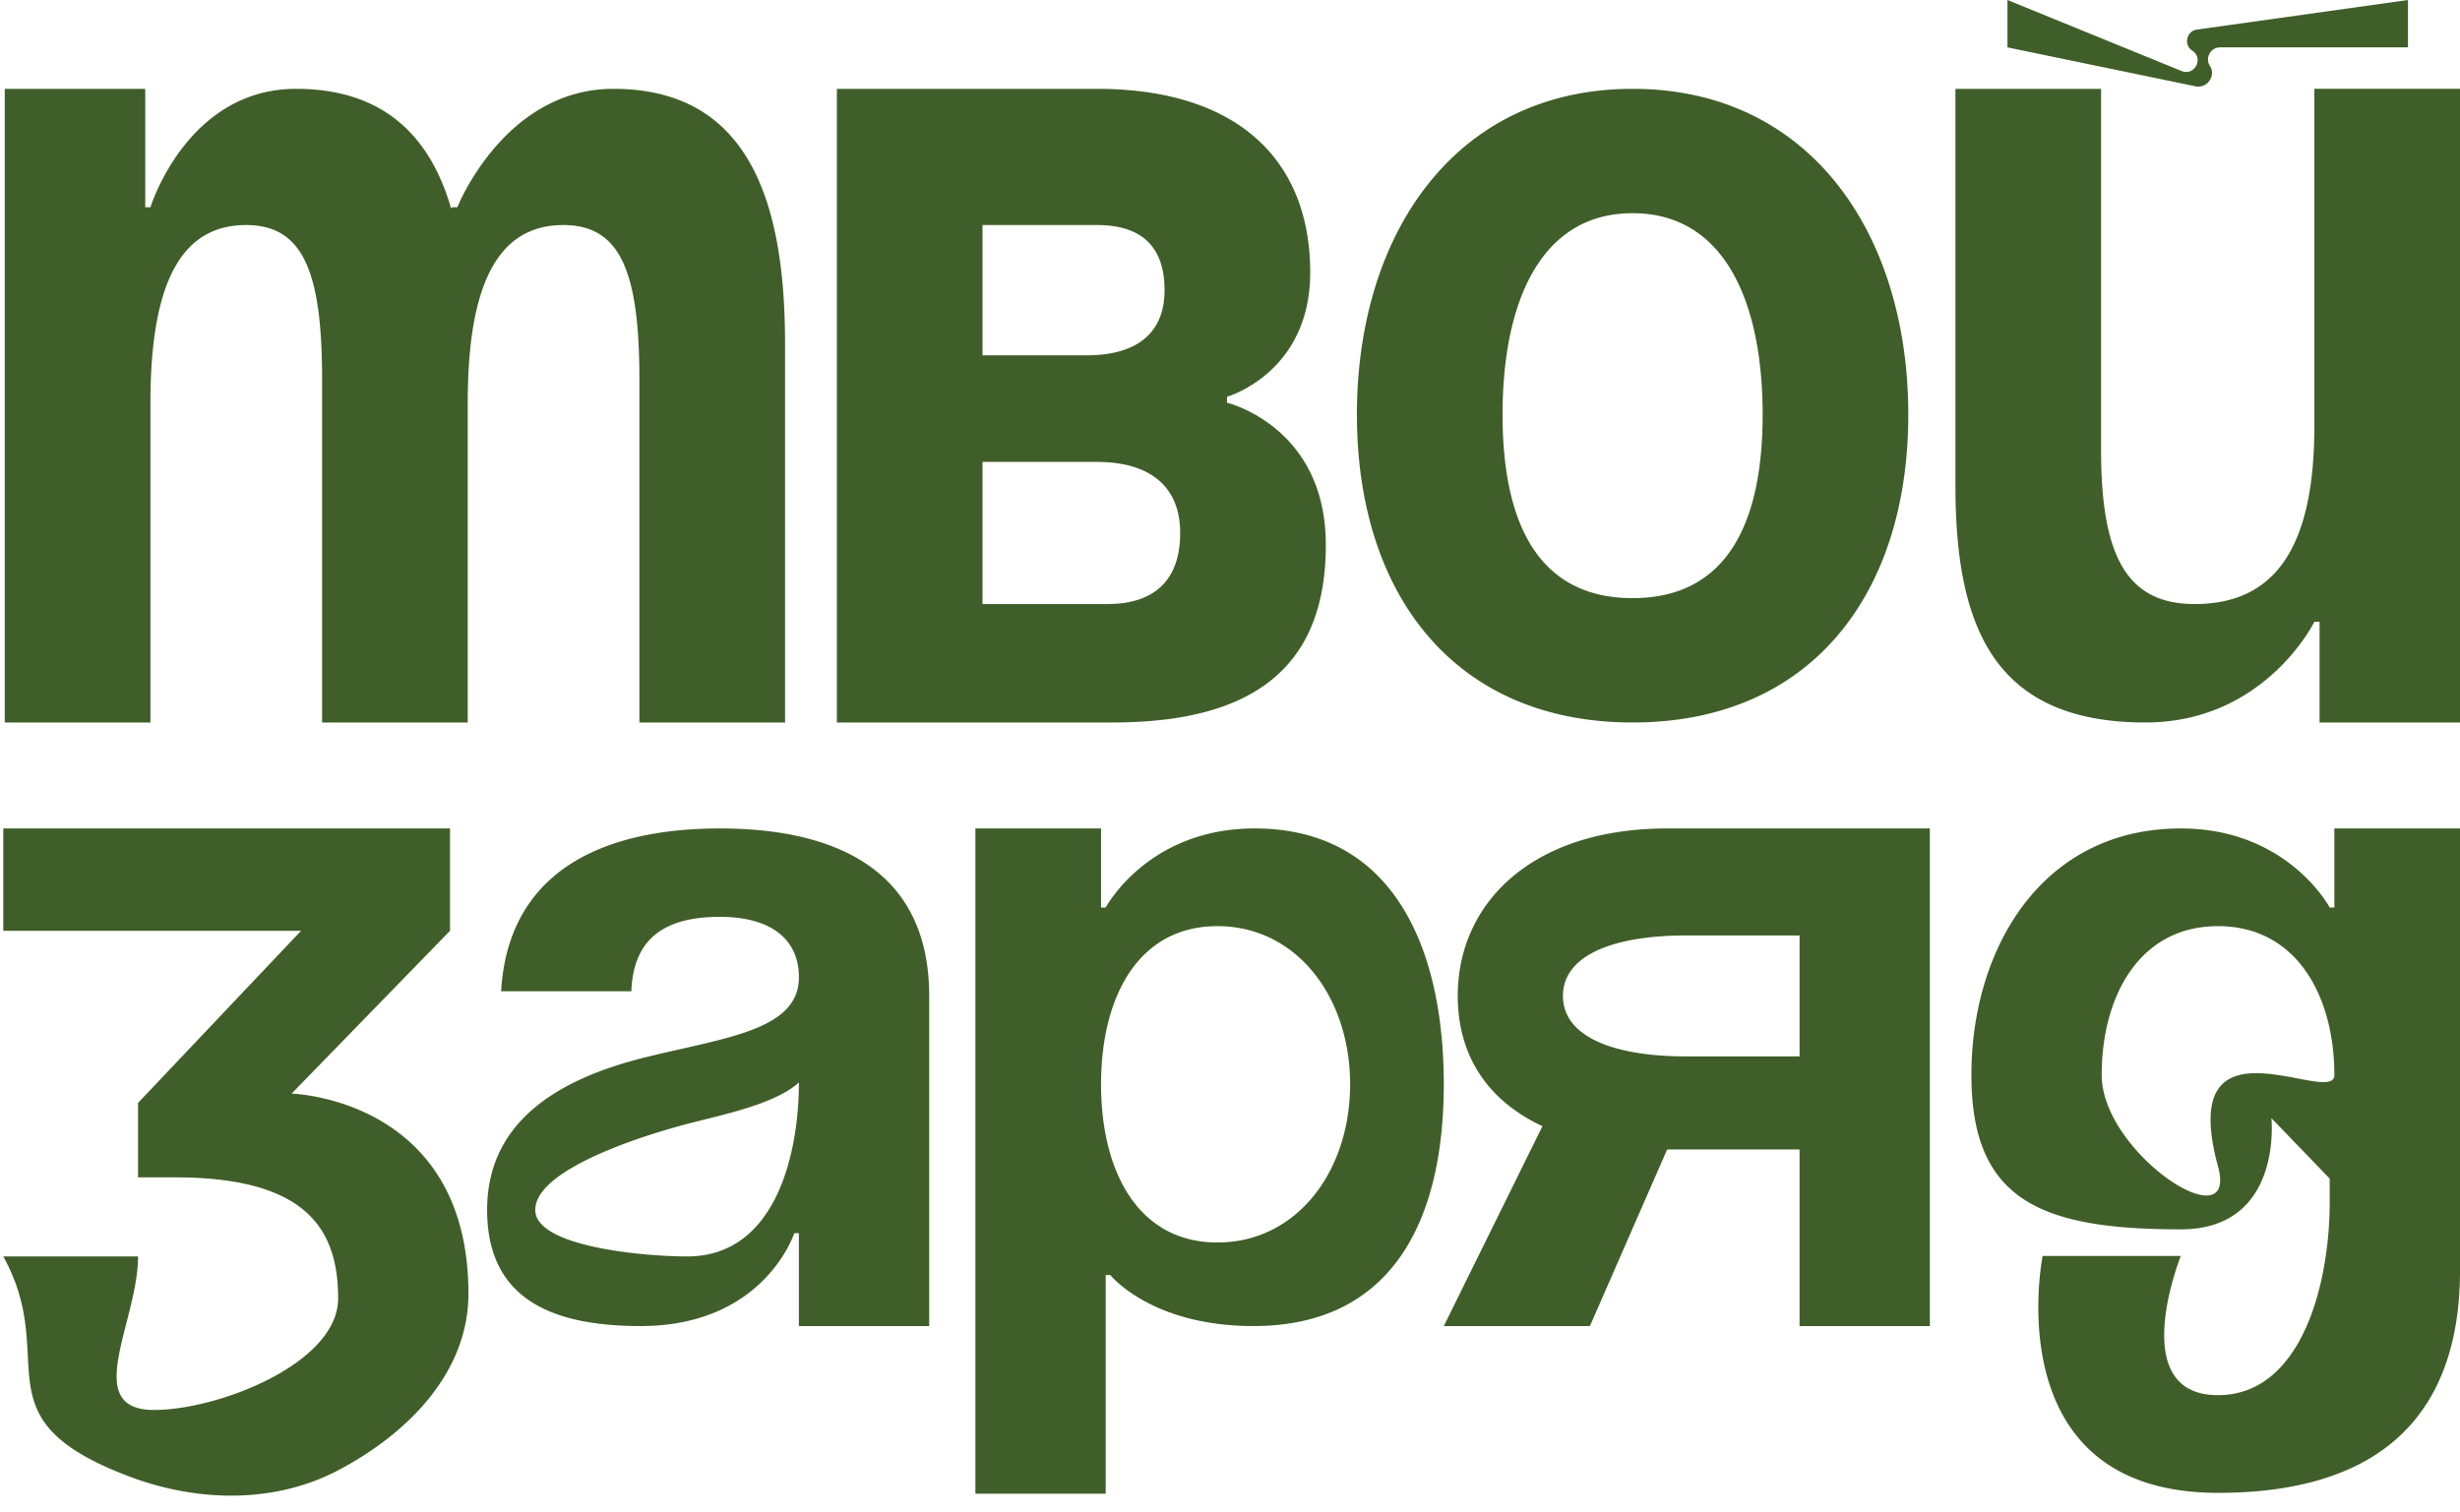 <?xml version="1.0" encoding="UTF-8"?> <svg xmlns="http://www.w3.org/2000/svg" width="514" height="316" fill="none"><path fill="#405E29" d="M67.299 151V79.213c0-22.279-3.913-32.18-15.869-32.18-13.042 0-19.998 11.14-19.998 37.13V151H1V18.566h29.345V43.32h1.087s7.608-24.754 30.432-24.754c18.26 0 28.042 9.901 32.389 25.001l.217-.247h1.087s9.782-24.754 32.606-24.754c28.259 0 35.867 23.516 35.867 53.22V151h-30.433V79.213c0-22.279-3.912-32.18-15.868-32.18-13.042 0-19.998 11.14-19.998 37.13V151H67.299ZM174.856 151V18.566h54.343c29.345 0 44.561 14.852 44.561 38.368 0 21.041-17.389 25.992-17.389 25.992v1.238s20.65 4.95 20.65 29.705c0 24.754-14.129 37.131-44.561 37.131h-57.604Zm54.343-54.459h-23.911v29.705h26.085c9.782 0 15.216-4.951 15.216-14.853 0-9.901-6.521-14.852-17.39-14.852Zm-23.911-22.279h21.737c10.869 0 16.303-4.95 16.303-13.614 0-8.664-4.347-13.615-14.129-13.615h-23.911v27.23ZM313.949 86.64c0 23.268 7.825 38.368 27.172 38.368 19.346 0 27.171-15.1 27.171-38.369 0-23.268-7.825-42.082-27.171-42.082-19.347 0-27.172 18.813-27.172 42.082Zm-30.432 0c0-37.627 20.433-68.074 57.604-68.074 37.17 0 57.603 30.447 57.603 68.073 0 37.627-20.433 64.361-57.603 64.361-37.171 0-57.604-26.734-57.604-64.36ZM419.443 9.902V0l36.396 14.847c2.708 1.104 4.678-2.661 2.226-4.256-1.87-1.217-1.229-4.102.98-4.411L503.131 0v9.902h-39.268c-2.007 0-3.204 2.235-2.092 3.905.415.624.53 1.402.313 2.12l-.045.15a2.844 2.844 0 0 1-3.299 1.961l-39.297-8.136ZM514 18.566V151h-29.345v-21.041h-1.087S473.267 151 448.269 151c-31.519 0-39.695-19.803-39.695-49.508V18.566h30.432v75.5c0 22.278 5.435 32.18 19.564 32.18 16.303 0 24.998-11.139 24.998-37.131v-70.55H514ZM.687 194.537v-21.391h93.339v21.391l-33.097 34.03s36.947.972 36.947 41.808c0 15.647-11.487 28.542-27 36.801-13.41 7.139-29.572 6.788-43.79 1.437-32.314-12.161-14.337-24.194-26.4-46.016h28.161c0 13.612-12.028 32.085 3.35 32.085 13.418 0 38.455-9.723 38.455-23.335 0-14.584-6.806-25.279-34.03-25.279h-7.779v-15.557l34.07-35.974H.687ZM131.923 207.176h-27.224c1.556-25.862 22.363-34.03 45.698-34.03 24.307 0 43.752 8.751 43.752 35.003v68.995h-27.224v-19.409h-.972s-6.222 19.409-32.085 19.409c-18.474 0-32.086-5.602-32.086-24.27 0-18.862 15.557-27.419 32.28-31.697 16.918-4.278 32.863-5.639 32.863-16.917 0-7.973-5.833-12.64-16.528-12.64-11.668 0-18.085 4.667-18.474 15.556Zm35.002 19.057c-4.472 4.084-13.612 6.223-21.39 8.167-8.75 2.14-33.694 9.529-33.694 18.474 0 7.778 22.999 9.723 31.75 9.723 18.473 0 23.334-21.39 23.334-36.364ZM203.804 312.183V173.146h26.252v16.529h.972s8.751-16.529 31.113-16.529c29.169 0 39.53 25.28 39.53 53.476 0 28.197-10.604 50.522-39.773 50.522-21.39 0-29.898-10.658-29.898-10.658h-.972v45.697h-27.224Zm26.252-85.561c0 18.279 7.778 33.058 24.307 33.058s27.735-14.779 27.735-33.058-11.206-33.058-27.735-33.058-24.307 14.779-24.307 33.058ZM403.23 173.146v103.998h-27.225v-36.91h-27.664l-16.14 36.91h-30.53l20.612-41.771c-11.667-5.445-17.695-14.973-17.695-27.224 0-19.446 15.556-35.003 43.753-35.003h54.889Zm-51 47.642h23.775v-25.279H352.23c-14.585 0-25.66 3.889-25.66 12.64 0 8.75 11.075 12.639 25.66 12.639ZM514.002 173.146v92.368c0 29.168-15.556 46.492-50.559 46.492-46.669 0-36.643-49.514-36.643-49.514h28.865s-11.667 29.096 7.778 29.096c17.307 0 23.335-22.902 23.335-40.403v-4.861l-12.185-12.631s2.462 23.241-18.928 23.241c-29.169 0-43.753-6.005-43.753-32.256 0-26.252 14.584-51.532 43.753-51.532 22.362 0 31.113 16.529 31.113 16.529h.972v-16.529h26.252Zm-26.252 51.532c0-16.335-7.778-31.114-24.307-31.114s-24.307 14.779-24.307 31.114c0 16.334 28.641 35.07 24.307 19.119-9.06-33.346 24.307-12.252 24.307-19.119Z"></path></svg> 